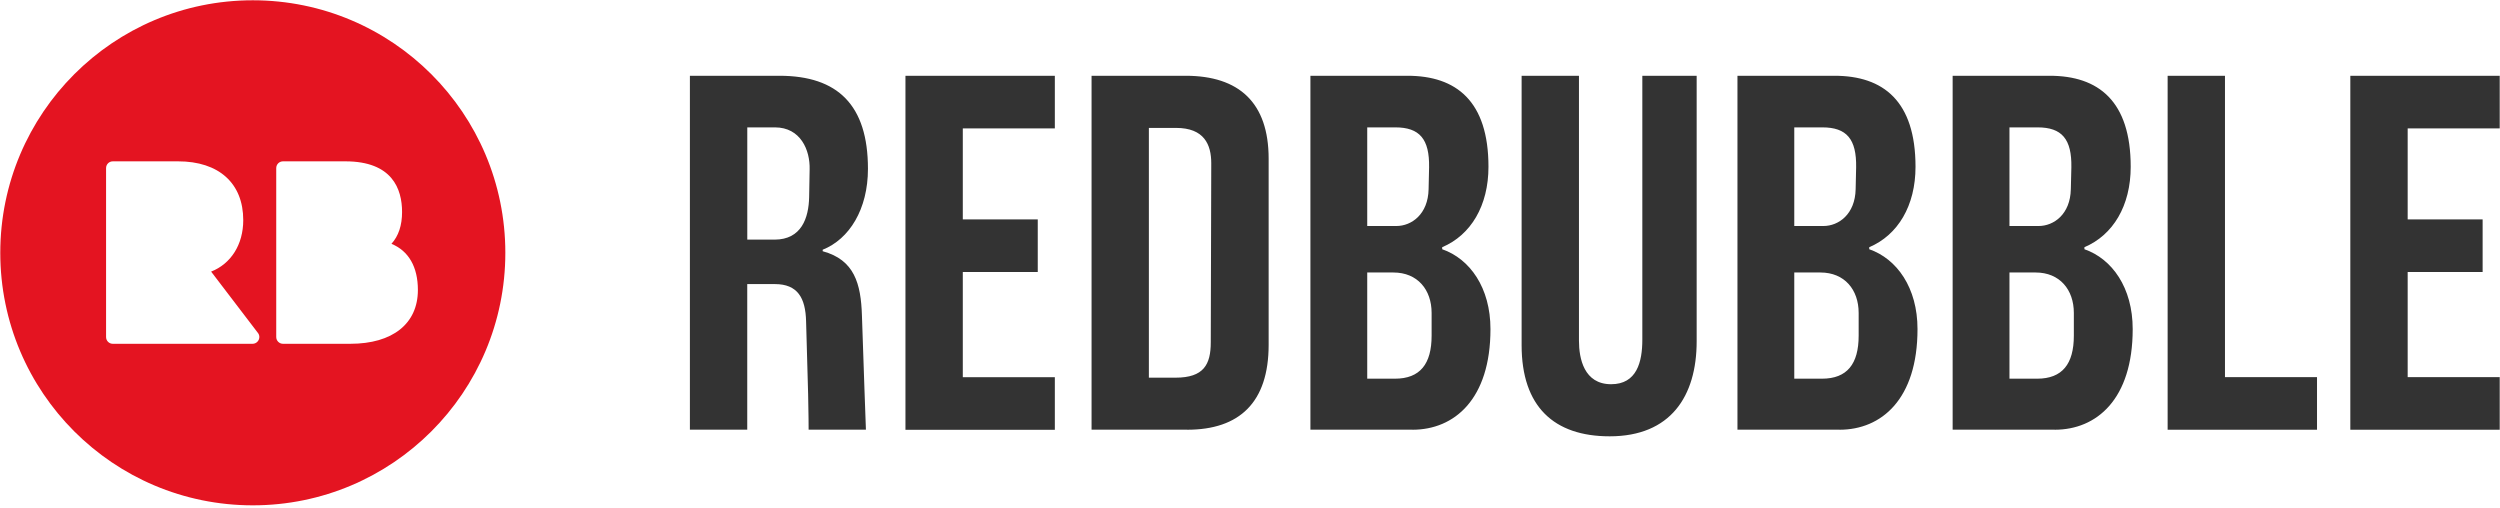 <?xml version="1.0" encoding="UTF-8" standalone="no"?>
<svg width="792" height="161" viewBox="0 0 792 161" fill="none" xmlns="http://www.w3.org/2000/svg">
<path d="M286.848 136.138V24.017H334.173V40.676H305.015V69.512H328.761V86.171H305.015V119.491H334.173V136.151H286.848V136.138ZM383.572 108.436C383.572 115.484 381.343 119.646 372.414 119.646H363.962V40.522H372.568C381.497 40.522 383.727 45.804 383.727 51.731L383.572 108.436ZM376.086 136.138C392.655 136.138 401.907 127.492 401.907 109.222V50.275C401.907 32.495 392.501 24.004 375.609 24.004H345.807V136.125H376.086V136.138ZM453.535 106.349C453.535 115.316 449.876 119.968 441.9 119.968H433.139V86.326H441.423C449.077 86.326 453.535 91.776 453.535 99.133V106.349ZM452.581 59.9C452.427 67.914 447.157 71.599 442.377 71.599H433.139V40.354H442.055C449.708 40.354 452.891 44.039 452.736 53.007L452.581 59.9ZM447.479 136.138C460.699 136.138 472.179 126.526 472.179 104.261C472.179 91.132 465.646 81.997 456.885 78.956V78.312C465.968 74.472 471.547 65.17 471.547 52.839C471.547 32.018 461.343 24.004 445.894 24.004H415.139V136.125H447.479V136.138ZM509.943 138.225C529.219 138.225 537.503 125.572 537.503 108.114V24.017H520.29V107.624C520.29 114.672 518.537 121.72 510.407 121.72C501.8 121.72 500.215 113.551 500.215 107.946V24.017H482.048V109.389C482.061 128.768 492.253 138.225 509.943 138.225ZM588.822 106.349C588.822 115.316 585.163 119.968 577.188 119.968H568.426V86.326H576.711C584.364 86.326 588.822 91.776 588.822 99.133V106.349ZM587.869 59.9C587.714 67.914 582.444 71.599 577.664 71.599H568.426V40.354H577.342C584.996 40.354 588.178 44.039 588.023 53.007L587.869 59.9ZM582.767 136.138C595.986 136.138 607.466 126.526 607.466 104.261C607.466 91.132 600.934 81.997 592.172 78.956V78.312C601.256 74.472 606.835 65.17 606.835 52.839C606.835 32.018 596.63 24.004 581.182 24.004H550.426V136.125H582.767V136.138ZM656.994 106.349C656.994 115.316 653.335 119.968 645.36 119.968H636.598V86.326H644.883C652.536 86.326 656.994 91.776 656.994 99.133V106.349ZM656.041 59.9C655.886 67.914 650.617 71.599 645.836 71.599H636.598V40.354H645.527C653.181 40.354 656.363 44.039 656.208 53.007L656.041 59.9ZM650.939 136.138C664.171 136.138 675.638 126.526 675.638 104.261C675.638 91.132 669.106 81.997 660.344 78.956V78.312C669.428 74.472 675.007 65.17 675.007 52.839C675.007 32.018 664.802 24.004 649.354 24.004H618.598V136.125H650.939V136.138ZM734.031 136.138V119.478H704.873V24.017H686.706V136.138H734.031ZM791.908 136.138V119.478H762.75V86.171H786.497V69.512H762.75V40.676H791.908V24.017H744.583V136.138H791.908ZM256.337 62.464C256.183 69.035 253.941 75.915 245.347 75.915H236.74V40.354H245.501C253.631 40.354 256.659 47.557 256.492 53.651L256.337 62.464ZM274.324 136.138C274.324 136.138 274.118 130.353 273.86 123.318C273.603 116.296 273.061 99.932 273.061 99.932C272.739 89.844 270.678 82.319 260.628 79.588V79.111C269.067 75.748 274.968 66.304 274.968 53.483C274.968 33.293 265.408 24.004 246.919 24.004H218.56V136.125H236.727V89.998H245.488C252.652 89.998 255.203 94.327 255.371 101.852C255.371 101.852 255.861 119.658 256.015 124.915C256.157 130.172 256.17 136.125 256.17 136.125H274.324V136.138Z" fill="#333333"/>
<path d="M80.09 0.09C35.909 0.09 0.09 35.909 0.09 80.09C0.09 124.271 35.909 160.09 80.09 160.09C124.271 160.09 160.09 124.271 160.09 80.09C160.09 35.909 124.271 0.09 80.09 0.09ZM80.013 108.913H35.729C34.556 108.913 33.603 107.959 33.603 106.774V53.252C33.603 52.066 34.556 51.113 35.729 51.113H56.421C69.344 51.113 77.062 58.07 77.062 69.731C77.062 77.487 73.158 83.582 66.883 86.043L81.623 105.357C81.958 105.73 82.164 106.233 82.164 106.774C82.139 107.959 81.185 108.913 80.013 108.913ZM110.974 108.913H89.65C88.478 108.913 87.511 107.959 87.511 106.774V53.252C87.511 52.066 88.465 51.113 89.65 51.113H109.428C124.258 51.113 127.376 59.848 127.376 67.167C127.376 71.406 126.255 74.769 124.013 77.243C129.451 79.484 132.388 84.548 132.388 91.867C132.388 102.548 124.374 108.913 110.974 108.913Z" fill="#E41421"/>
</svg>
